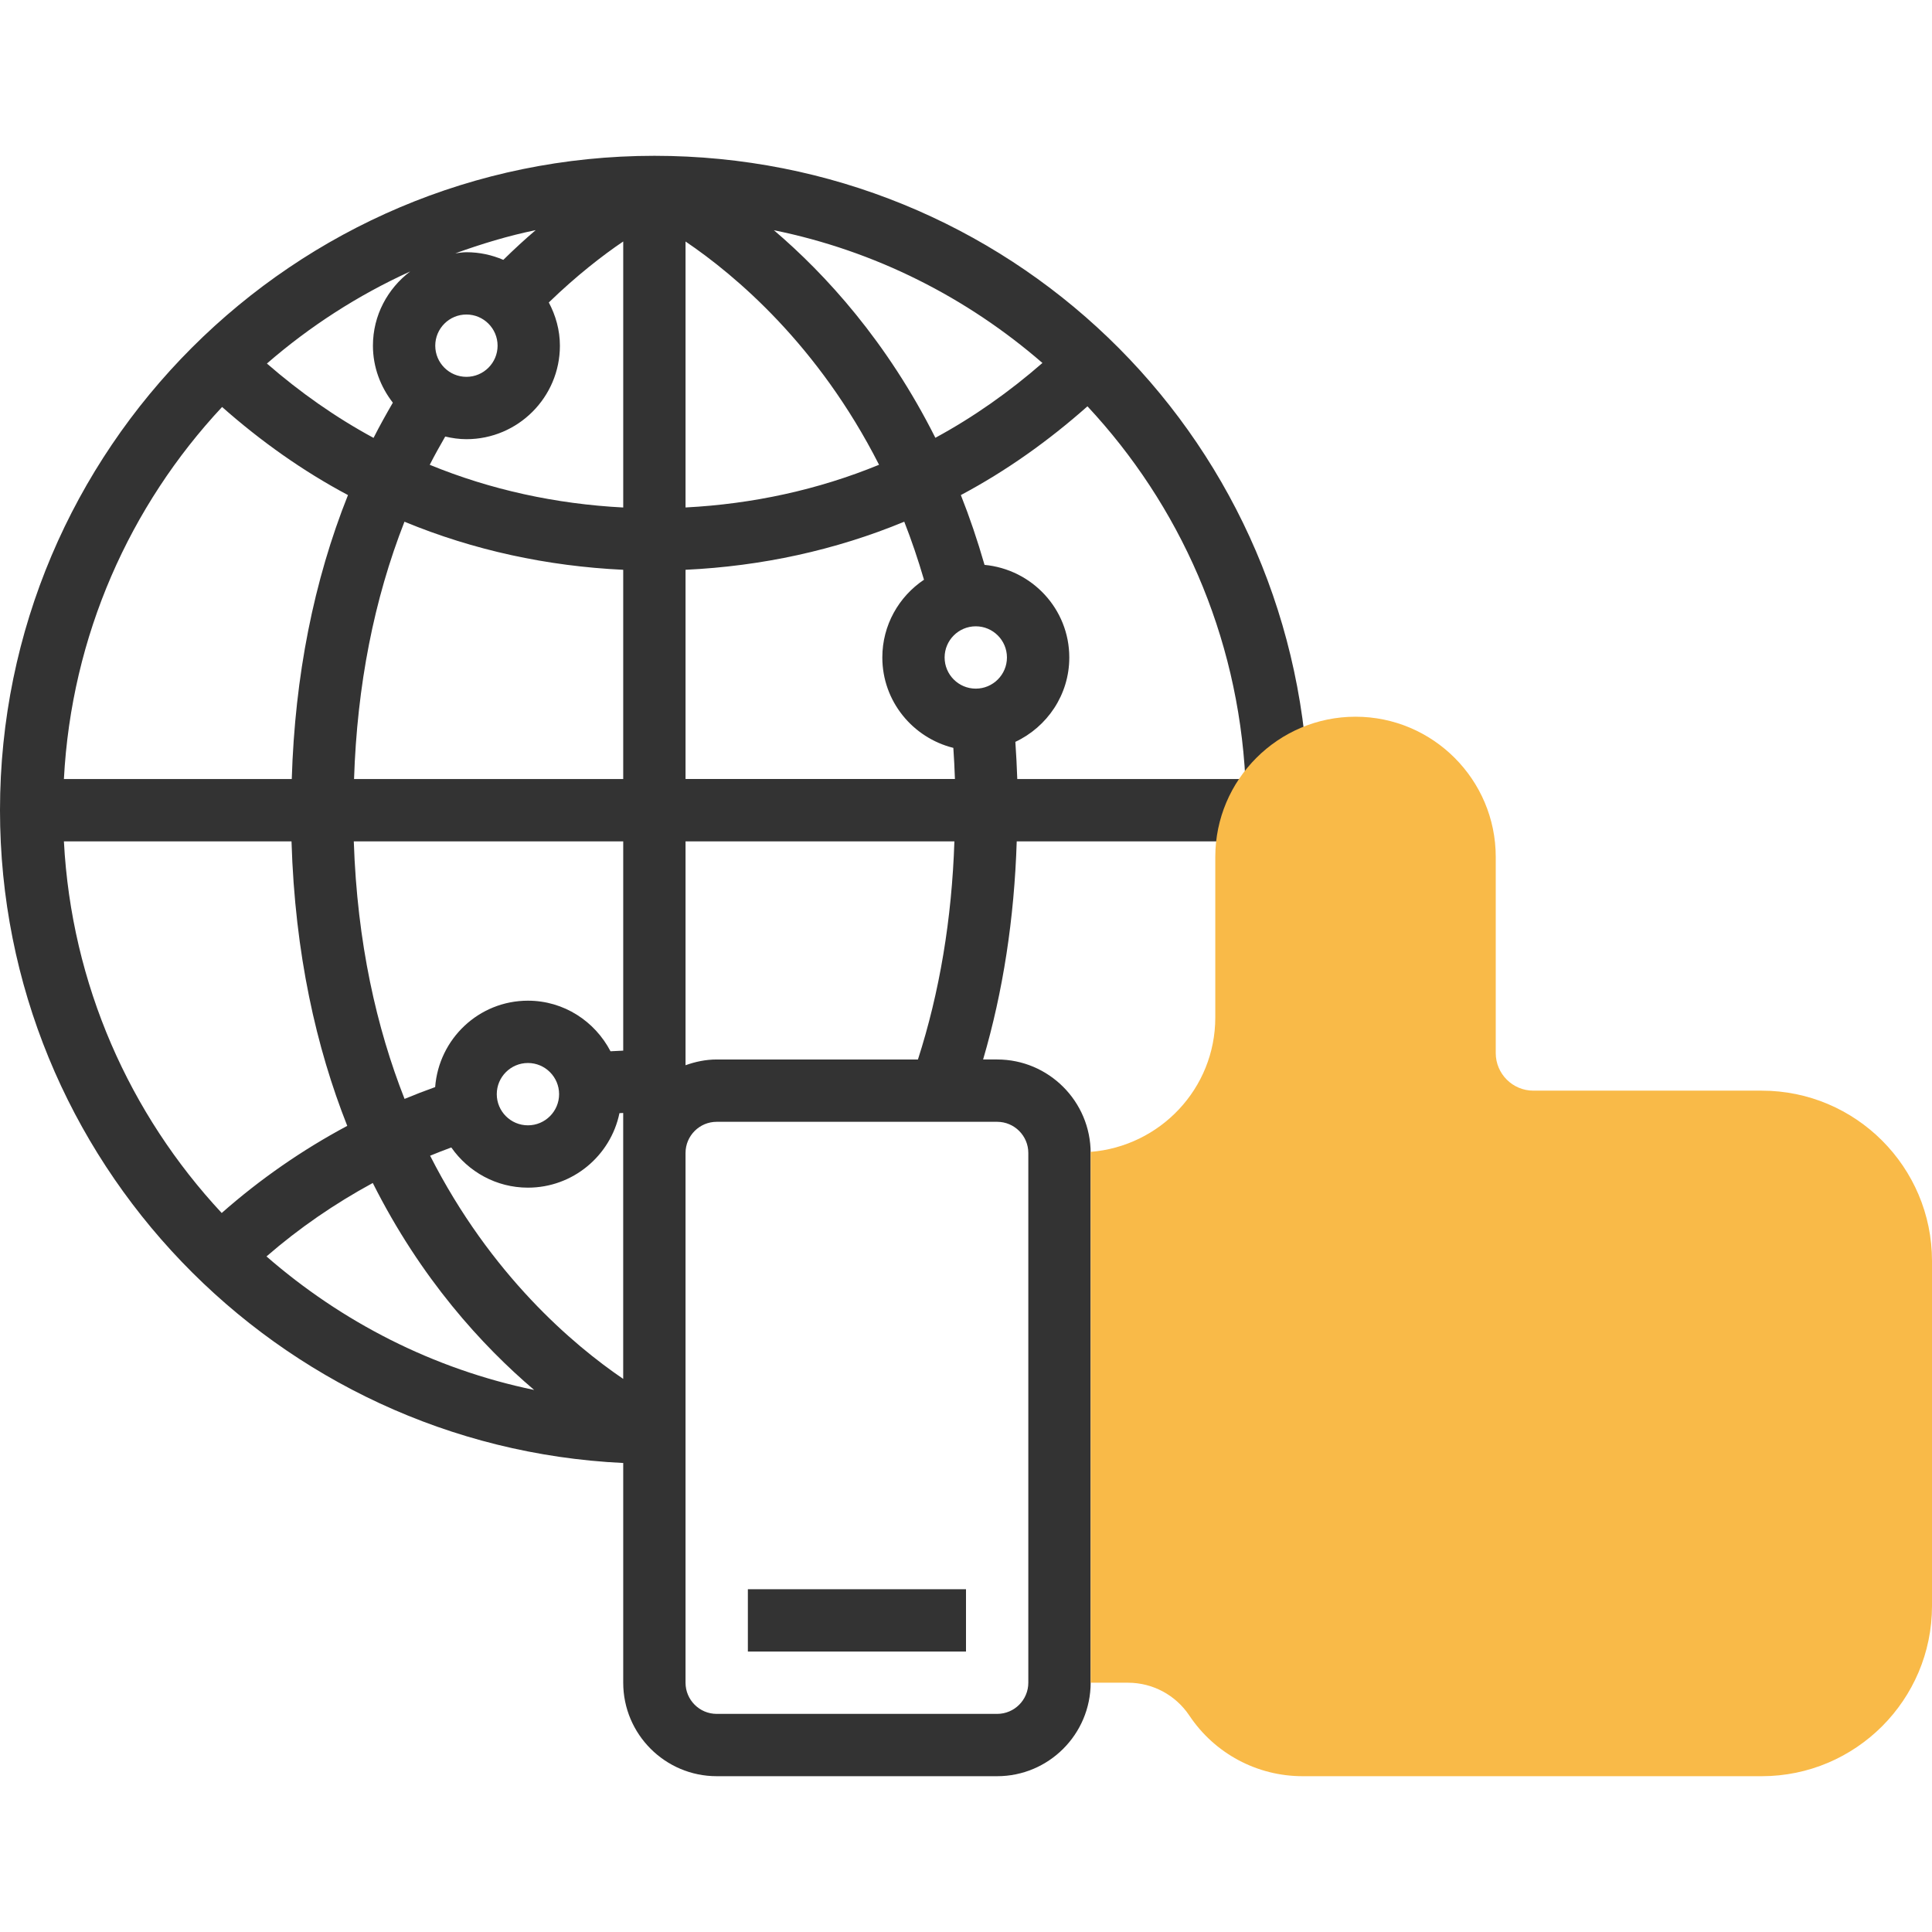 <svg enable-background="new 0 0 290.626 290.626" viewBox="0 0 290.626 290.626" xmlns="http://www.w3.org/2000/svg"><path d="m192.188 126.564v-8.527l4.603-.183c-2.128-52.945-45.328-94.416-98.353-94.416-54.277.001-98.438 44.157-98.438 98.438 0 52.697 41.658 95.728 93.75 98.198v33.052c0 7.753 6.309 14.063 14.063 14.063h42.187c7.753 0 14.063-6.309 14.063-14.063v-79.688c0-7.753-6.309-14.063-14.063-14.063h-2.114c3.005-10.223 4.692-21.211 5.058-32.812h39.244zm-124.299 46.045c2.545 3.647 6.755 6.047 11.527 6.047 6.778 0 12.445-4.819 13.767-11.208.188-.009.375-.019.563-.028v6.019 33.984c-7.519-5.114-19.908-15.605-29.044-33.572 1.059-.431 2.118-.854 3.187-1.242zm6.839-8.017c0-2.583 2.1-4.688 4.688-4.688s4.688 2.105 4.688 4.688-2.1 4.688-4.688 4.688c-2.588.001-4.688-2.104-4.688-4.688zm5.625 44.495c-15.211-3.15-28.959-10.242-40.266-20.086 4.908-4.261 10.289-7.955 15.989-11.048 7.233 14.408 16.449 24.477 24.277 31.134zm13.397-51.042c-.637.028-1.275.052-1.913.094-2.348-4.5-7.003-7.608-12.422-7.608-7.388 0-13.402 5.747-13.955 12.998-1.547.553-3.08 1.144-4.603 1.777-4.195-10.655-7.13-23.466-7.636-38.737h40.529zm-40.491-40.856c.459-14.072 3-27.019 7.584-38.709 10.364 4.289 21.473 6.694 32.906 7.233v31.477h-40.49zm49.866-80.86c7.533 5.1 19.959 15.572 29.109 33.586-9.178 3.769-19.003 5.897-29.109 6.422zm13.289-1.697c15.277 3.103 29.067 10.144 40.397 19.969-5.002 4.359-10.378 8.152-16.106 11.255-7.266-14.466-16.477-24.567-24.291-31.224zm-50.939 17.368c0-2.583 2.1-4.688 4.688-4.688s4.688 2.105 4.688 4.688-2.1 4.688-4.688 4.688c-2.588-.001-4.688-2.101-4.688-4.688zm10.238-12.91c-1.706-.736-3.577-1.148-5.55-1.148-.577 0-1.12.103-1.678.169 3.928-1.411 7.941-2.644 12.098-3.492-1.58 1.34-3.206 2.84-4.87 4.471zm-19.613 12.91c0 3.239 1.148 6.192 2.995 8.573-1.008 1.739-1.992 3.497-2.902 5.297-5.705-3.084-11.058-6.853-16.041-11.184 6.445-5.597 13.688-10.275 21.553-13.852-3.383 2.569-5.605 6.595-5.605 11.166zm10.875 13.668c1.027.239 2.086.398 3.188.398 7.753 0 14.063-6.309 14.063-14.062 0-2.358-.637-4.552-1.669-6.506 4.172-4.036 8.095-7.078 11.194-9.173v40.017c-10.102-.525-19.927-2.653-29.105-6.422.731-1.448 1.528-2.855 2.329-4.252zm36.15 20.044c11.433-.539 22.538-2.944 32.902-7.233 1.083 2.761 2.072 5.672 2.967 8.728-3.773 2.527-6.267 6.82-6.267 11.691 0 6.581 4.566 12.08 10.683 13.603.103 1.547.188 3.103.239 4.683h-40.524zm43.66 17.878c-2.588 0-4.688-2.105-4.688-4.688s2.1-4.688 4.688-4.688c2.587 0 4.688 2.105 4.688 4.688 0 2.582-2.101 4.688-4.688 4.688zm5.953 8.007c4.777-2.25 8.114-7.073 8.114-12.694 0-7.303-5.62-13.256-12.75-13.931-1.064-3.694-2.25-7.195-3.563-10.5 6.806-3.619 13.163-8.137 19.045-13.35 13.805 14.794 22.631 34.308 23.756 56.067h-34.313c-.064-1.889-.163-3.746-.289-5.592zm-119.33-50.377c5.85 5.17 12.173 9.656 18.938 13.252-5.152 12.919-7.983 27.211-8.456 42.717h-34.276c1.13-21.586 9.938-41.124 23.794-55.969zm-23.794 65.344h34.238c.511 16.912 3.736 31.064 8.386 42.797-6.769 3.614-13.12 8.02-18.886 13.106-13.824-14.841-22.608-34.35-23.738-55.903zm145.074 46.875v79.688c0 2.583-2.1 4.688-4.688 4.688h-42.188c-2.588 0-4.688-2.105-4.688-4.688v-37.5-42.188c0-2.583 2.1-4.688 4.688-4.688h42.188c2.588 0 4.688 2.104 4.688 4.688zm-16.603-14.063h-30.272c-1.65 0-3.216.337-4.688.863v-33.675h40.444c-.389 11.709-2.227 22.701-5.484 32.812z" fill="#333"/><path d="m112.5 239.064h32.813v9.375h-32.813z" fill="#333"/><path d="m265.018 164.064h-34.364c-3.117 0-5.653-2.536-5.653-5.653v-29.503c0-11.63-9.464-21.094-21.094-21.094s-21.094 9.464-21.094 21.094v24.15c0 10.688-8.292 19.378-18.769 20.217.005.056.019.108.019.164v79.688h5.611c3.722 0 7.172 1.852 9.239 4.945 3.806 5.705 10.177 9.117 17.039 9.117h69.066c14.123 0 25.608-11.484 25.608-25.608v-51.909c-.001-14.124-11.485-25.608-25.608-25.608z" fill="#f9ba48"/></svg>